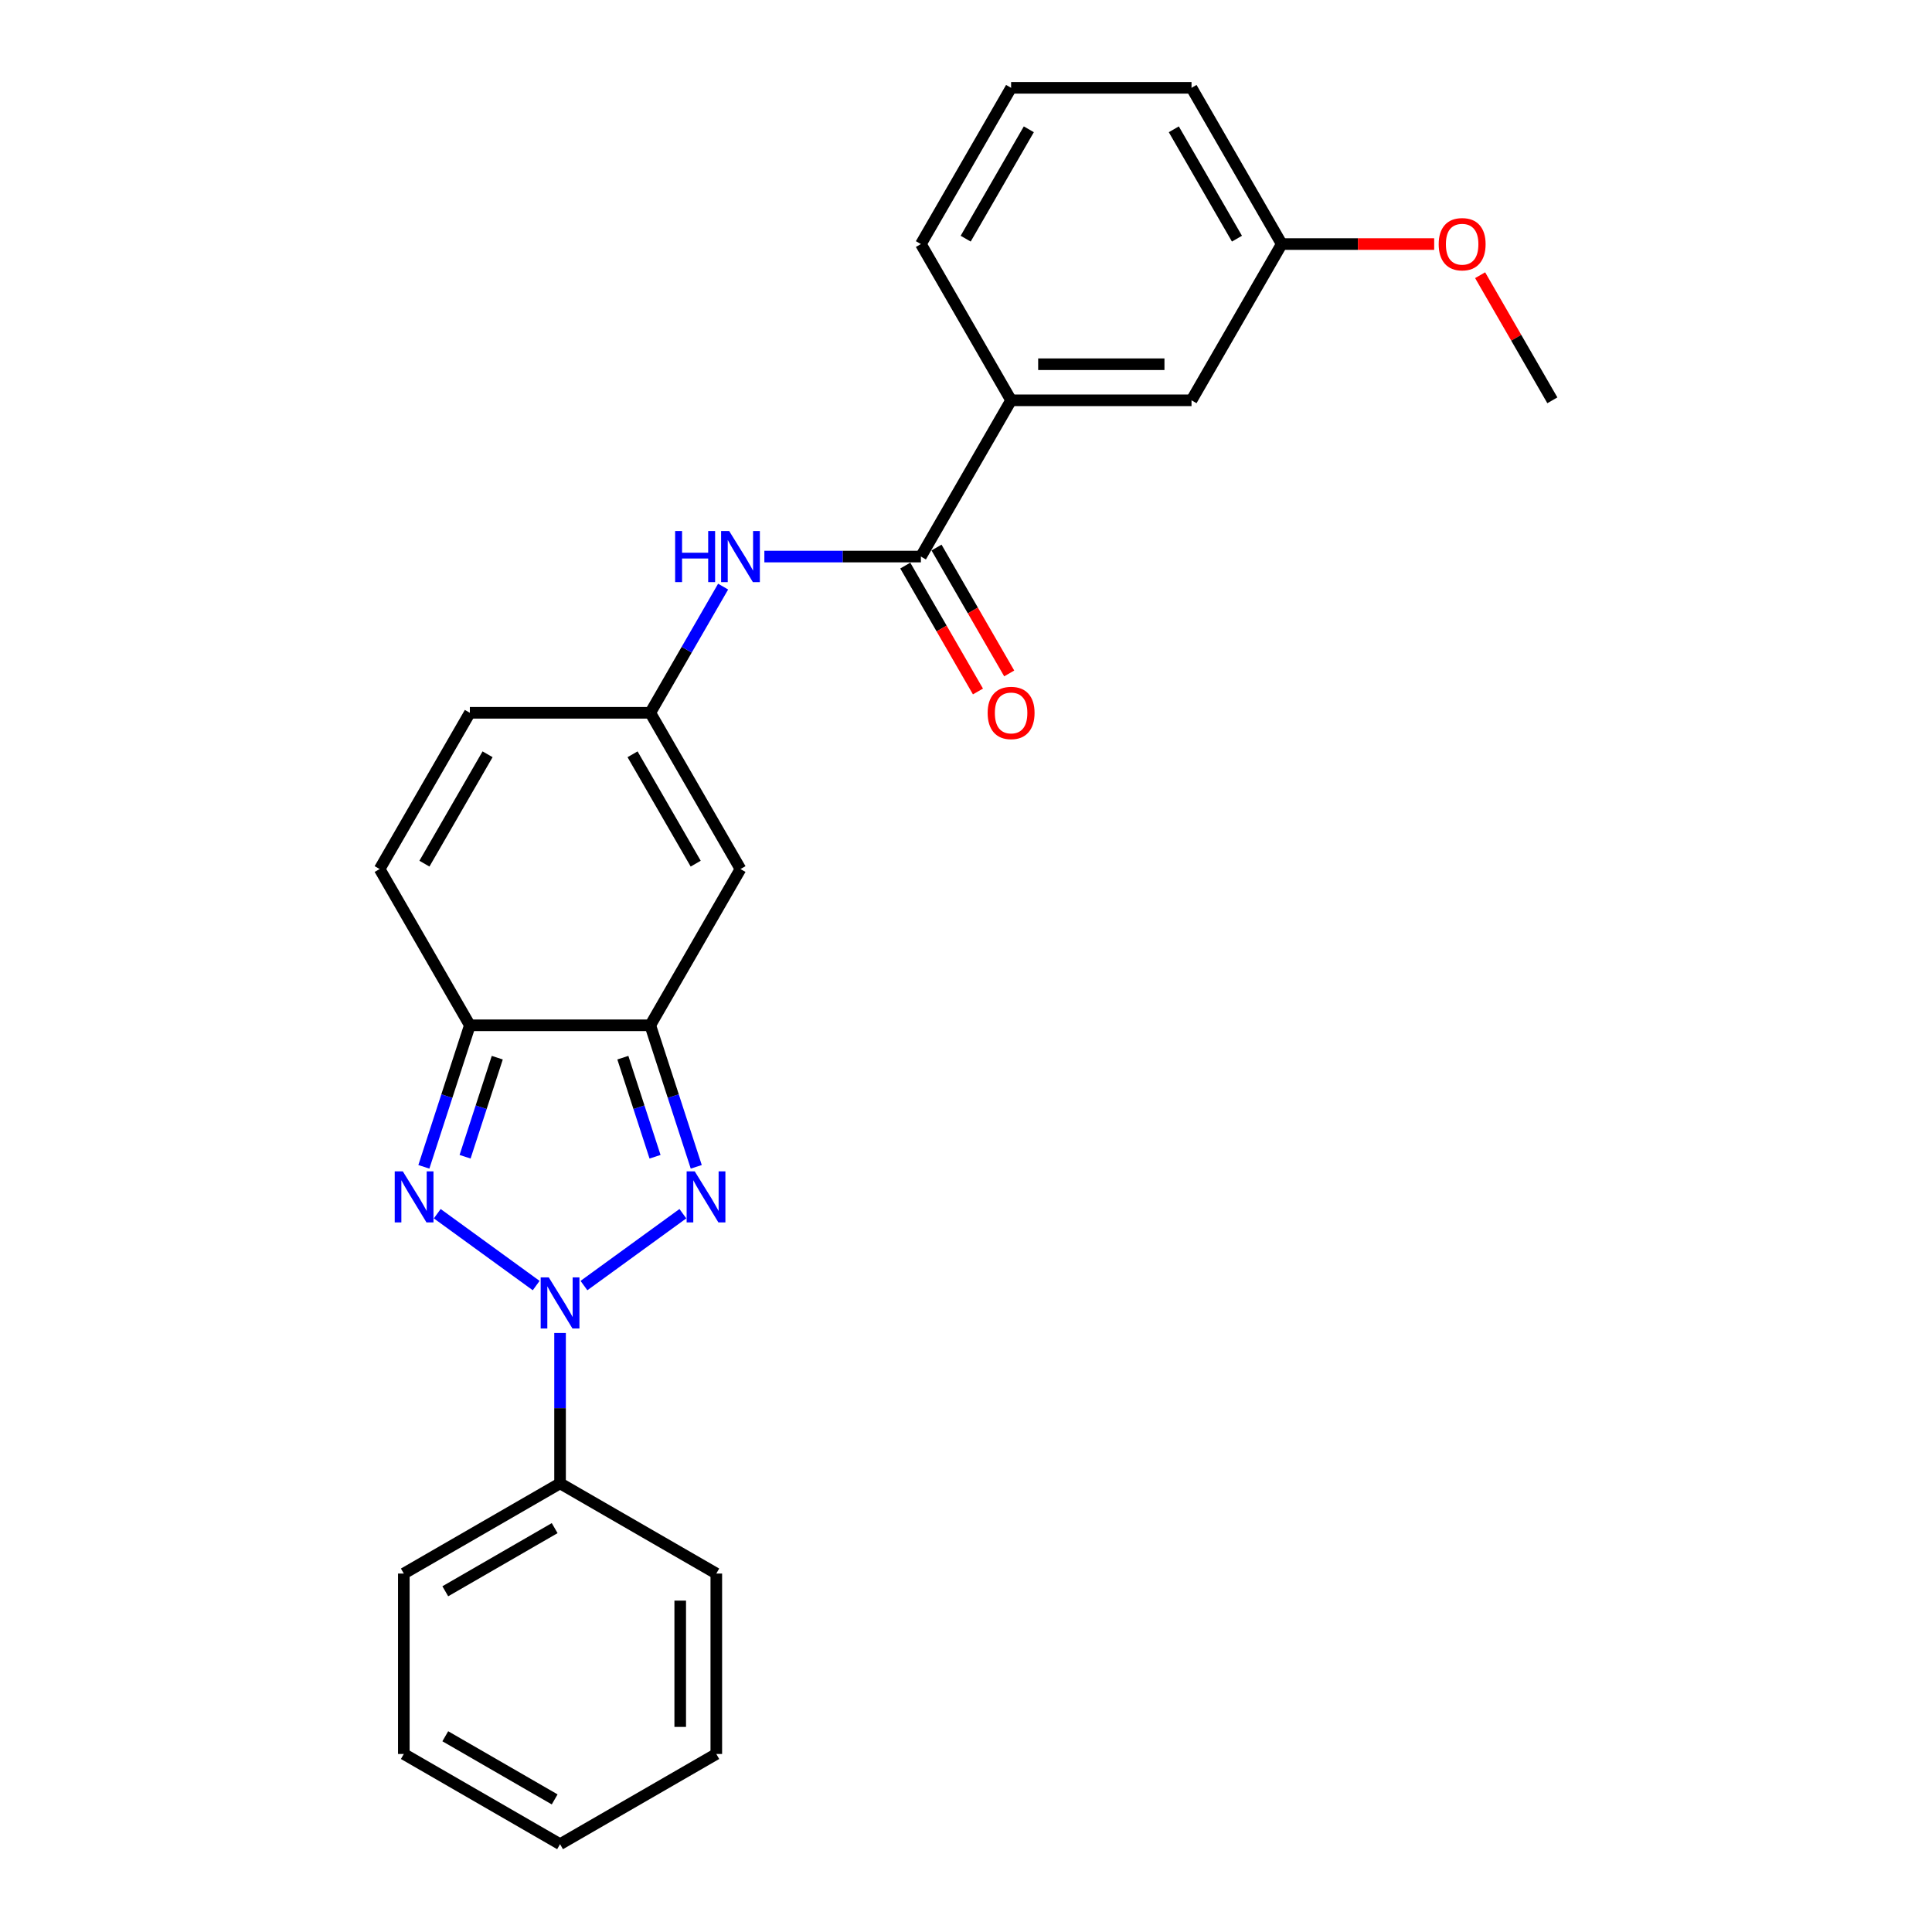 <?xml version='1.0' encoding='iso-8859-1'?>
<svg version='1.1' baseProfile='full'
              xmlns='http://www.w3.org/2000/svg'
                      xmlns:rdkit='http://www.rdkit.org/xml'
                      xmlns:xlink='http://www.w3.org/1999/xlink'
                  xml:space='preserve'
width='1000px' height='1000px' viewBox='0 0 1000 1000'>
<!-- END OF HEADER -->
<rect style='opacity:1.0;fill:#FFFFFF;stroke:none' width='1000' height='1000' x='0' y='0'> </rect>
<path class='bond-0' d='M 302.25,665.411 L 353.454,628.21' style='fill:none;fill-rule:evenodd;stroke:#0000FF;stroke-width:6px;stroke-linecap:butt;stroke-linejoin:miter;stroke-opacity:1' />
<path class='bond-1' d='M 277.522,665.411 L 226.319,628.21' style='fill:none;fill-rule:evenodd;stroke:#0000FF;stroke-width:6px;stroke-linecap:butt;stroke-linejoin:miter;stroke-opacity:1' />
<path class='bond-11' d='M 289.886,689.952 L 289.886,728.865' style='fill:none;fill-rule:evenodd;stroke:#0000FF;stroke-width:6px;stroke-linecap:butt;stroke-linejoin:miter;stroke-opacity:1' />
<path class='bond-11' d='M 289.886,728.865 L 289.886,767.778' style='fill:none;fill-rule:evenodd;stroke:#000000;stroke-width:6px;stroke-linecap:butt;stroke-linejoin:miter;stroke-opacity:1' />
<path class='bond-2' d='M 360.38,603.947 L 348.479,567.319' style='fill:none;fill-rule:evenodd;stroke:#0000FF;stroke-width:6px;stroke-linecap:butt;stroke-linejoin:miter;stroke-opacity:1' />
<path class='bond-2' d='M 348.479,567.319 L 336.578,530.691' style='fill:none;fill-rule:evenodd;stroke:#000000;stroke-width:6px;stroke-linecap:butt;stroke-linejoin:miter;stroke-opacity:1' />
<path class='bond-2' d='M 339.048,598.73 L 330.717,573.09' style='fill:none;fill-rule:evenodd;stroke:#0000FF;stroke-width:6px;stroke-linecap:butt;stroke-linejoin:miter;stroke-opacity:1' />
<path class='bond-2' d='M 330.717,573.09 L 322.386,547.451' style='fill:none;fill-rule:evenodd;stroke:#000000;stroke-width:6px;stroke-linecap:butt;stroke-linejoin:miter;stroke-opacity:1' />
<path class='bond-3' d='M 219.392,603.947 L 231.293,567.319' style='fill:none;fill-rule:evenodd;stroke:#0000FF;stroke-width:6px;stroke-linecap:butt;stroke-linejoin:miter;stroke-opacity:1' />
<path class='bond-3' d='M 231.293,567.319 L 243.195,530.691' style='fill:none;fill-rule:evenodd;stroke:#000000;stroke-width:6px;stroke-linecap:butt;stroke-linejoin:miter;stroke-opacity:1' />
<path class='bond-3' d='M 240.725,598.73 L 249.056,573.09' style='fill:none;fill-rule:evenodd;stroke:#0000FF;stroke-width:6px;stroke-linecap:butt;stroke-linejoin:miter;stroke-opacity:1' />
<path class='bond-3' d='M 249.056,573.09 L 257.387,547.451' style='fill:none;fill-rule:evenodd;stroke:#000000;stroke-width:6px;stroke-linecap:butt;stroke-linejoin:miter;stroke-opacity:1' />
<path class='bond-4' d='M 336.578,530.691 L 383.27,449.818' style='fill:none;fill-rule:evenodd;stroke:#000000;stroke-width:6px;stroke-linecap:butt;stroke-linejoin:miter;stroke-opacity:1' />
<path class='bond-25' d='M 336.578,530.691 L 243.195,530.691' style='fill:none;fill-rule:evenodd;stroke:#000000;stroke-width:6px;stroke-linecap:butt;stroke-linejoin:miter;stroke-opacity:1' />
<path class='bond-8' d='M 243.195,530.691 L 196.503,449.818' style='fill:none;fill-rule:evenodd;stroke:#000000;stroke-width:6px;stroke-linecap:butt;stroke-linejoin:miter;stroke-opacity:1' />
<path class='bond-6' d='M 383.27,449.818 L 336.578,368.946' style='fill:none;fill-rule:evenodd;stroke:#000000;stroke-width:6px;stroke-linecap:butt;stroke-linejoin:miter;stroke-opacity:1' />
<path class='bond-6' d='M 360.092,447.026 L 327.408,390.415' style='fill:none;fill-rule:evenodd;stroke:#000000;stroke-width:6px;stroke-linecap:butt;stroke-linejoin:miter;stroke-opacity:1' />
<path class='bond-5' d='M 476.654,288.073 L 436.144,288.073' style='fill:none;fill-rule:evenodd;stroke:#000000;stroke-width:6px;stroke-linecap:butt;stroke-linejoin:miter;stroke-opacity:1' />
<path class='bond-5' d='M 436.144,288.073 L 395.634,288.073' style='fill:none;fill-rule:evenodd;stroke:#0000FF;stroke-width:6px;stroke-linecap:butt;stroke-linejoin:miter;stroke-opacity:1' />
<path class='bond-10' d='M 476.654,288.073 L 523.346,207.2' style='fill:none;fill-rule:evenodd;stroke:#000000;stroke-width:6px;stroke-linecap:butt;stroke-linejoin:miter;stroke-opacity:1' />
<path class='bond-12' d='M 468.567,292.742 L 487.378,325.325' style='fill:none;fill-rule:evenodd;stroke:#000000;stroke-width:6px;stroke-linecap:butt;stroke-linejoin:miter;stroke-opacity:1' />
<path class='bond-12' d='M 487.378,325.325 L 506.19,357.908' style='fill:none;fill-rule:evenodd;stroke:#FF0000;stroke-width:6px;stroke-linecap:butt;stroke-linejoin:miter;stroke-opacity:1' />
<path class='bond-12' d='M 484.741,283.404 L 503.553,315.986' style='fill:none;fill-rule:evenodd;stroke:#000000;stroke-width:6px;stroke-linecap:butt;stroke-linejoin:miter;stroke-opacity:1' />
<path class='bond-12' d='M 503.553,315.986 L 522.365,348.569' style='fill:none;fill-rule:evenodd;stroke:#FF0000;stroke-width:6px;stroke-linecap:butt;stroke-linejoin:miter;stroke-opacity:1' />
<path class='bond-7' d='M 336.578,368.946 L 355.433,336.288' style='fill:none;fill-rule:evenodd;stroke:#000000;stroke-width:6px;stroke-linecap:butt;stroke-linejoin:miter;stroke-opacity:1' />
<path class='bond-7' d='M 355.433,336.288 L 374.288,303.631' style='fill:none;fill-rule:evenodd;stroke:#0000FF;stroke-width:6px;stroke-linecap:butt;stroke-linejoin:miter;stroke-opacity:1' />
<path class='bond-27' d='M 336.578,368.946 L 243.195,368.946' style='fill:none;fill-rule:evenodd;stroke:#000000;stroke-width:6px;stroke-linecap:butt;stroke-linejoin:miter;stroke-opacity:1' />
<path class='bond-9' d='M 196.503,449.818 L 243.195,368.946' style='fill:none;fill-rule:evenodd;stroke:#000000;stroke-width:6px;stroke-linecap:butt;stroke-linejoin:miter;stroke-opacity:1' />
<path class='bond-9' d='M 219.681,447.026 L 252.365,390.415' style='fill:none;fill-rule:evenodd;stroke:#000000;stroke-width:6px;stroke-linecap:butt;stroke-linejoin:miter;stroke-opacity:1' />
<path class='bond-13' d='M 523.346,207.2 L 616.73,207.2' style='fill:none;fill-rule:evenodd;stroke:#000000;stroke-width:6px;stroke-linecap:butt;stroke-linejoin:miter;stroke-opacity:1' />
<path class='bond-13' d='M 537.354,188.523 L 602.722,188.523' style='fill:none;fill-rule:evenodd;stroke:#000000;stroke-width:6px;stroke-linecap:butt;stroke-linejoin:miter;stroke-opacity:1' />
<path class='bond-16' d='M 523.346,207.2 L 476.654,126.327' style='fill:none;fill-rule:evenodd;stroke:#000000;stroke-width:6px;stroke-linecap:butt;stroke-linejoin:miter;stroke-opacity:1' />
<path class='bond-18' d='M 289.886,767.778 L 209.014,814.47' style='fill:none;fill-rule:evenodd;stroke:#000000;stroke-width:6px;stroke-linecap:butt;stroke-linejoin:miter;stroke-opacity:1' />
<path class='bond-18' d='M 287.094,790.956 L 230.483,823.64' style='fill:none;fill-rule:evenodd;stroke:#000000;stroke-width:6px;stroke-linecap:butt;stroke-linejoin:miter;stroke-opacity:1' />
<path class='bond-19' d='M 289.886,767.778 L 370.759,814.47' style='fill:none;fill-rule:evenodd;stroke:#000000;stroke-width:6px;stroke-linecap:butt;stroke-linejoin:miter;stroke-opacity:1' />
<path class='bond-14' d='M 616.73,207.2 L 663.422,126.327' style='fill:none;fill-rule:evenodd;stroke:#000000;stroke-width:6px;stroke-linecap:butt;stroke-linejoin:miter;stroke-opacity:1' />
<path class='bond-15' d='M 663.422,126.327 L 702.876,126.327' style='fill:none;fill-rule:evenodd;stroke:#000000;stroke-width:6px;stroke-linecap:butt;stroke-linejoin:miter;stroke-opacity:1' />
<path class='bond-15' d='M 702.876,126.327 L 742.331,126.327' style='fill:none;fill-rule:evenodd;stroke:#FF0000;stroke-width:6px;stroke-linecap:butt;stroke-linejoin:miter;stroke-opacity:1' />
<path class='bond-28' d='M 663.422,126.327 L 616.73,45.455' style='fill:none;fill-rule:evenodd;stroke:#000000;stroke-width:6px;stroke-linecap:butt;stroke-linejoin:miter;stroke-opacity:1' />
<path class='bond-28' d='M 640.243,123.535 L 607.559,66.924' style='fill:none;fill-rule:evenodd;stroke:#000000;stroke-width:6px;stroke-linecap:butt;stroke-linejoin:miter;stroke-opacity:1' />
<path class='bond-21' d='M 766.111,142.445 L 784.804,174.823' style='fill:none;fill-rule:evenodd;stroke:#FF0000;stroke-width:6px;stroke-linecap:butt;stroke-linejoin:miter;stroke-opacity:1' />
<path class='bond-21' d='M 784.804,174.823 L 803.497,207.2' style='fill:none;fill-rule:evenodd;stroke:#000000;stroke-width:6px;stroke-linecap:butt;stroke-linejoin:miter;stroke-opacity:1' />
<path class='bond-17' d='M 476.654,126.327 L 523.346,45.455' style='fill:none;fill-rule:evenodd;stroke:#000000;stroke-width:6px;stroke-linecap:butt;stroke-linejoin:miter;stroke-opacity:1' />
<path class='bond-17' d='M 499.832,123.535 L 532.517,66.924' style='fill:none;fill-rule:evenodd;stroke:#000000;stroke-width:6px;stroke-linecap:butt;stroke-linejoin:miter;stroke-opacity:1' />
<path class='bond-20' d='M 523.346,45.455 L 616.73,45.455' style='fill:none;fill-rule:evenodd;stroke:#000000;stroke-width:6px;stroke-linecap:butt;stroke-linejoin:miter;stroke-opacity:1' />
<path class='bond-23' d='M 209.014,814.47 L 209.014,907.854' style='fill:none;fill-rule:evenodd;stroke:#000000;stroke-width:6px;stroke-linecap:butt;stroke-linejoin:miter;stroke-opacity:1' />
<path class='bond-22' d='M 370.759,814.47 L 370.759,907.854' style='fill:none;fill-rule:evenodd;stroke:#000000;stroke-width:6px;stroke-linecap:butt;stroke-linejoin:miter;stroke-opacity:1' />
<path class='bond-22' d='M 352.082,828.477 L 352.082,893.846' style='fill:none;fill-rule:evenodd;stroke:#000000;stroke-width:6px;stroke-linecap:butt;stroke-linejoin:miter;stroke-opacity:1' />
<path class='bond-24' d='M 370.759,907.854 L 289.886,954.545' style='fill:none;fill-rule:evenodd;stroke:#000000;stroke-width:6px;stroke-linecap:butt;stroke-linejoin:miter;stroke-opacity:1' />
<path class='bond-26' d='M 209.014,907.854 L 289.886,954.545' style='fill:none;fill-rule:evenodd;stroke:#000000;stroke-width:6px;stroke-linecap:butt;stroke-linejoin:miter;stroke-opacity:1' />
<path class='bond-26' d='M 230.483,898.683 L 287.094,931.367' style='fill:none;fill-rule:evenodd;stroke:#000000;stroke-width:6px;stroke-linecap:butt;stroke-linejoin:miter;stroke-opacity:1' />
<path  class='atom-0' d='M 284.041 661.171
L 292.707 675.178
Q 293.566 676.561, 294.948 679.063
Q 296.33 681.566, 296.405 681.715
L 296.405 661.171
L 299.916 661.171
L 299.916 687.617
L 296.293 687.617
L 286.992 672.302
Q 285.908 670.509, 284.75 668.455
Q 283.63 666.4, 283.294 665.765
L 283.294 687.617
L 279.857 687.617
L 279.857 661.171
L 284.041 661.171
' fill='#0000FF'/>
<path  class='atom-1' d='M 359.59 606.281
L 368.256 620.289
Q 369.115 621.671, 370.497 624.174
Q 371.879 626.676, 371.954 626.826
L 371.954 606.281
L 375.465 606.281
L 375.465 632.728
L 371.842 632.728
L 362.541 617.413
Q 361.457 615.62, 360.299 613.565
Q 359.179 611.511, 358.843 610.876
L 358.843 632.728
L 355.406 632.728
L 355.406 606.281
L 359.59 606.281
' fill='#0000FF'/>
<path  class='atom-2' d='M 208.491 606.281
L 217.158 620.289
Q 218.017 621.671, 219.399 624.174
Q 220.781 626.676, 220.856 626.826
L 220.856 606.281
L 224.367 606.281
L 224.367 632.728
L 220.743 632.728
L 211.442 617.413
Q 210.359 615.62, 209.201 613.565
Q 208.081 611.511, 207.744 610.876
L 207.744 632.728
L 204.308 632.728
L 204.308 606.281
L 208.491 606.281
' fill='#0000FF'/>
<path  class='atom-8' d='M 349.447 274.85
L 353.033 274.85
L 353.033 286.093
L 366.555 286.093
L 366.555 274.85
L 370.14 274.85
L 370.14 301.296
L 366.555 301.296
L 366.555 289.081
L 353.033 289.081
L 353.033 301.296
L 349.447 301.296
L 349.447 274.85
' fill='#0000FF'/>
<path  class='atom-8' d='M 377.424 274.85
L 386.09 288.857
Q 386.95 290.239, 388.332 292.742
Q 389.714 295.245, 389.788 295.394
L 389.788 274.85
L 393.3 274.85
L 393.3 301.296
L 389.676 301.296
L 380.375 285.981
Q 379.292 284.188, 378.134 282.134
Q 377.014 280.079, 376.677 279.444
L 376.677 301.296
L 373.241 301.296
L 373.241 274.85
L 377.424 274.85
' fill='#0000FF'/>
<path  class='atom-13' d='M 511.206 369.02
Q 511.206 362.67, 514.344 359.122
Q 517.481 355.573, 523.346 355.573
Q 529.21 355.573, 532.348 359.122
Q 535.486 362.67, 535.486 369.02
Q 535.486 375.445, 532.311 379.106
Q 529.136 382.729, 523.346 382.729
Q 517.519 382.729, 514.344 379.106
Q 511.206 375.482, 511.206 369.02
M 523.346 379.741
Q 527.38 379.741, 529.547 377.051
Q 531.75 374.324, 531.75 369.02
Q 531.75 363.828, 529.547 361.213
Q 527.38 358.561, 523.346 358.561
Q 519.312 358.561, 517.108 361.176
Q 514.941 363.791, 514.941 369.02
Q 514.941 374.362, 517.108 377.051
Q 519.312 379.741, 523.346 379.741
' fill='#FF0000'/>
<path  class='atom-16' d='M 744.666 126.402
Q 744.666 120.052, 747.803 116.503
Q 750.941 112.955, 756.805 112.955
Q 762.67 112.955, 765.808 116.503
Q 768.945 120.052, 768.945 126.402
Q 768.945 132.827, 765.77 136.487
Q 762.595 140.111, 756.805 140.111
Q 750.978 140.111, 747.803 136.487
Q 744.666 132.864, 744.666 126.402
M 756.805 137.122
Q 760.84 137.122, 763.006 134.433
Q 765.21 131.706, 765.21 126.402
Q 765.21 121.21, 763.006 118.595
Q 760.84 115.943, 756.805 115.943
Q 752.771 115.943, 750.567 118.558
Q 748.401 121.173, 748.401 126.402
Q 748.401 131.744, 750.567 134.433
Q 752.771 137.122, 756.805 137.122
' fill='#FF0000'/>
</svg>
